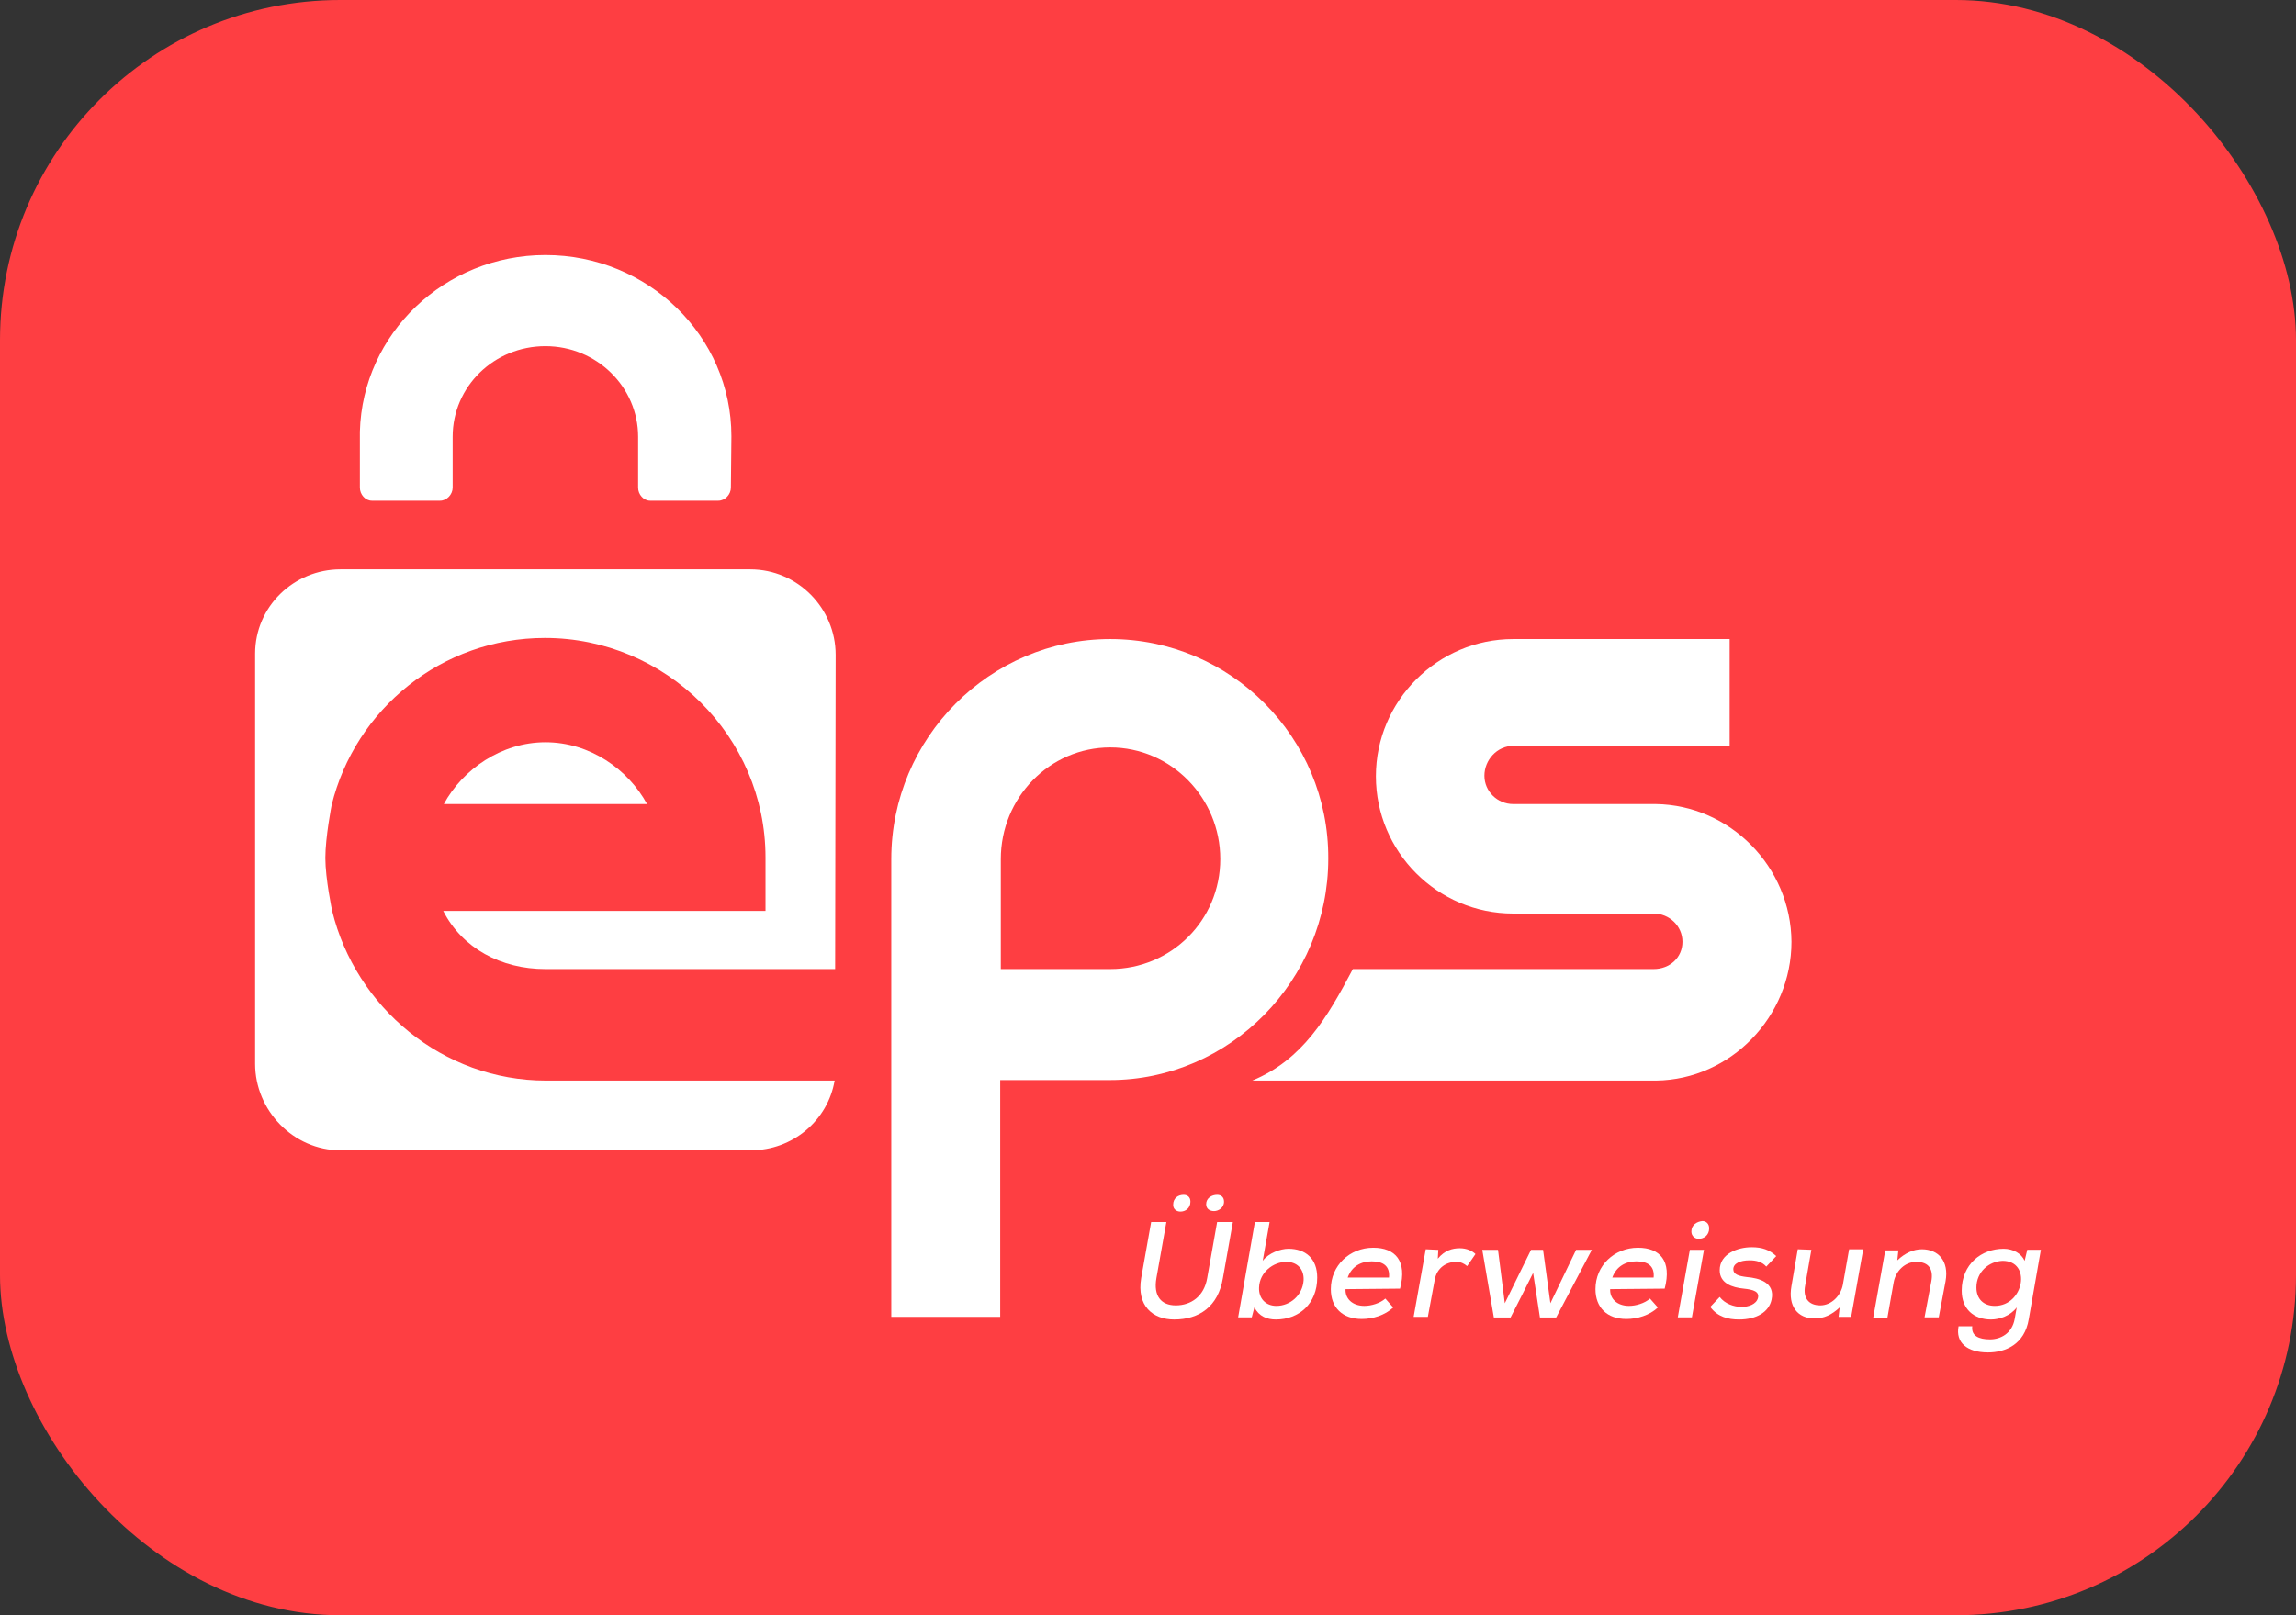 <?xml version="1.0" encoding="UTF-8"?> <svg xmlns="http://www.w3.org/2000/svg" width="27" height="19" viewBox="0 0 27 19" fill="none"><rect x="0" y="0" width="27" height="19" fill="#333333" stroke="none"/><rect width="27" height="19" rx="4" fill="#FE3E42"></rect><path d="M19.471 9.458H17.795C17.61 9.458 17.456 9.31 17.456 9.125C17.456 8.94 17.604 8.774 17.795 8.774H20.34V7.517H17.795C16.907 7.517 16.18 8.244 16.18 9.131C16.18 10.018 16.901 10.746 17.795 10.746H19.446C19.631 10.746 19.785 10.893 19.785 11.078C19.785 11.263 19.637 11.399 19.446 11.399H15.909C15.607 11.972 15.318 12.465 14.726 12.711H19.477C20.352 12.699 21.067 11.96 21.067 11.078C21.061 10.197 20.346 9.47 19.471 9.458Z" fill="white"></path><path d="M13.056 7.517C11.639 7.517 10.481 8.681 10.481 10.105V10.16V15.49H11.762V12.705H13.05C14.467 12.705 15.62 11.528 15.62 10.099C15.626 8.675 14.474 7.517 13.056 7.517ZM13.056 11.399H11.769V10.105C11.769 9.384 12.342 8.792 13.056 8.792C13.771 8.792 14.35 9.384 14.35 10.105C14.35 10.826 13.771 11.399 13.056 11.399Z" fill="white"></path><path d="M6.42 12.711C5.206 12.711 4.183 11.849 3.906 10.715C3.906 10.715 3.826 10.339 3.826 10.092C3.826 9.846 3.9 9.47 3.9 9.47C4.177 8.342 5.194 7.504 6.408 7.504C7.831 7.504 9.002 8.663 9.002 10.086V10.715H5.212C5.434 11.152 5.89 11.399 6.414 11.399H9.821L9.827 7.702C9.827 7.153 9.378 6.697 8.823 6.697H4.004C3.456 6.697 3 7.135 3 7.689V12.514C3 13.062 3.45 13.531 4.004 13.531H8.829C9.322 13.531 9.735 13.18 9.815 12.711H6.42Z" fill="white"></path><path d="M6.414 8.731C5.896 8.731 5.44 9.051 5.219 9.458H7.609C7.388 9.051 6.938 8.731 6.414 8.731Z" fill="white"></path><path d="M8.601 5.132C8.601 3.955 7.622 3 6.414 3C5.231 3 4.263 3.924 4.232 5.077C4.232 5.083 4.232 5.089 4.232 5.095V5.736C4.232 5.816 4.294 5.89 4.374 5.89H5.175C5.255 5.89 5.323 5.816 5.323 5.736V5.138C5.323 4.547 5.81 4.072 6.414 4.072C7.018 4.072 7.504 4.553 7.504 5.138V5.736C7.504 5.816 7.566 5.89 7.646 5.89H8.447C8.527 5.89 8.595 5.816 8.595 5.736L8.601 5.132Z" fill="white"></path><path d="M14.498 14.375L14.381 15.034C14.326 15.367 14.104 15.521 13.808 15.521C13.556 15.521 13.365 15.361 13.42 15.034L13.537 14.375H13.716L13.599 15.034C13.562 15.244 13.654 15.355 13.827 15.355C14.005 15.355 14.159 15.25 14.196 15.034L14.313 14.375H14.498ZM13.796 14.172C13.796 14.227 13.839 14.252 13.882 14.252C13.938 14.252 13.999 14.215 13.999 14.135C13.999 14.079 13.962 14.055 13.919 14.055C13.857 14.055 13.796 14.091 13.796 14.172ZM14.184 14.165C14.184 14.221 14.227 14.246 14.277 14.246C14.326 14.246 14.394 14.209 14.394 14.135C14.394 14.079 14.357 14.055 14.313 14.055C14.252 14.055 14.184 14.091 14.184 14.165Z" fill="white"></path><path d="M14.93 14.375L14.849 14.831C14.917 14.739 15.059 14.689 15.151 14.689C15.355 14.689 15.49 14.806 15.49 15.028C15.49 15.336 15.275 15.521 15.004 15.521C14.899 15.521 14.806 15.484 14.751 15.379L14.72 15.496H14.56L14.757 14.375H14.93ZM14.806 15.145C14.8 15.275 14.886 15.361 15.01 15.361C15.17 15.361 15.318 15.238 15.33 15.059C15.336 14.923 15.25 14.843 15.127 14.843C14.973 14.843 14.812 14.966 14.806 15.145Z" fill="white"></path><path d="M15.823 15.164C15.817 15.275 15.903 15.361 16.045 15.361C16.125 15.361 16.23 15.33 16.291 15.275L16.384 15.38C16.285 15.472 16.143 15.515 16.014 15.515C15.786 15.515 15.65 15.38 15.65 15.164C15.65 14.886 15.872 14.677 16.149 14.677C16.408 14.677 16.55 14.831 16.464 15.158L15.823 15.164ZM16.334 15.028C16.347 14.893 16.267 14.837 16.131 14.837C16.008 14.837 15.897 14.893 15.848 15.028H16.334Z" fill="white"></path><path d="M16.914 14.702L16.908 14.806C16.988 14.708 17.08 14.683 17.166 14.683C17.247 14.683 17.314 14.714 17.351 14.751L17.253 14.893C17.216 14.862 17.179 14.843 17.123 14.843C17.012 14.843 16.895 14.911 16.871 15.059L16.791 15.49H16.624L16.766 14.695L16.914 14.702Z" fill="white"></path><path d="M18.146 14.702L18.232 15.33L18.534 14.702H18.719L18.3 15.497H18.109L18.029 14.973L17.899 15.232L17.764 15.497H17.567L17.431 14.702H17.616L17.696 15.33L18.004 14.702H18.146Z" fill="white"></path><path d="M18.935 15.164C18.929 15.275 19.015 15.361 19.157 15.361C19.237 15.361 19.342 15.33 19.403 15.275L19.496 15.38C19.397 15.472 19.255 15.515 19.126 15.515C18.898 15.515 18.762 15.38 18.762 15.164C18.762 14.886 18.984 14.677 19.262 14.677C19.52 14.677 19.662 14.831 19.576 15.158L18.935 15.164ZM19.446 15.028C19.459 14.893 19.379 14.837 19.243 14.837C19.12 14.837 19.009 14.893 18.96 15.028H19.446Z" fill="white"></path><path d="M20.038 14.702L19.896 15.496H19.73L19.872 14.702H20.038ZM19.89 14.486C19.89 14.541 19.933 14.572 19.976 14.572C20.038 14.572 20.099 14.529 20.099 14.449C20.099 14.393 20.062 14.363 20.019 14.363C19.958 14.369 19.89 14.406 19.89 14.486Z" fill="white"></path><path d="M20.771 14.899C20.722 14.843 20.654 14.825 20.574 14.825C20.463 14.825 20.383 14.862 20.383 14.93C20.383 14.991 20.445 15.01 20.543 15.022C20.685 15.034 20.876 15.084 20.833 15.287C20.802 15.435 20.654 15.521 20.451 15.521C20.321 15.521 20.198 15.49 20.112 15.373L20.223 15.256C20.284 15.336 20.389 15.373 20.482 15.373C20.562 15.373 20.654 15.342 20.673 15.268C20.691 15.194 20.623 15.17 20.506 15.158C20.371 15.145 20.223 15.096 20.223 14.942C20.223 14.745 20.438 14.671 20.599 14.671C20.722 14.671 20.808 14.701 20.888 14.775L20.771 14.899Z" fill="white"></path><path d="M21.301 14.701L21.227 15.127C21.202 15.262 21.264 15.355 21.406 15.355C21.535 15.355 21.646 15.244 21.671 15.114L21.745 14.695H21.911L21.769 15.49H21.621L21.634 15.379C21.541 15.466 21.449 15.509 21.338 15.509C21.141 15.509 21.024 15.367 21.067 15.127L21.141 14.695L21.301 14.701Z" fill="white"></path><path d="M22.632 15.496L22.712 15.071C22.737 14.936 22.688 14.843 22.534 14.843C22.404 14.843 22.293 14.948 22.269 15.084L22.195 15.502H22.028L22.17 14.708H22.324L22.312 14.825C22.404 14.738 22.503 14.695 22.601 14.695C22.792 14.695 22.922 14.831 22.879 15.071L22.799 15.496H22.632Z" fill="white"></path><path d="M23.193 15.601C23.18 15.712 23.267 15.755 23.402 15.755C23.525 15.755 23.661 15.687 23.692 15.515L23.716 15.379C23.642 15.478 23.513 15.521 23.414 15.521C23.211 15.521 23.069 15.398 23.069 15.182C23.069 14.868 23.303 14.689 23.562 14.689C23.673 14.689 23.772 14.745 23.809 14.831L23.84 14.701H24L23.858 15.515C23.809 15.817 23.581 15.909 23.378 15.909C23.131 15.909 22.995 15.792 23.032 15.601H23.193ZM23.242 15.145C23.242 15.281 23.328 15.361 23.458 15.361C23.803 15.361 23.895 14.831 23.55 14.831C23.39 14.837 23.242 14.96 23.242 15.145Z" fill="white"></path></svg> 